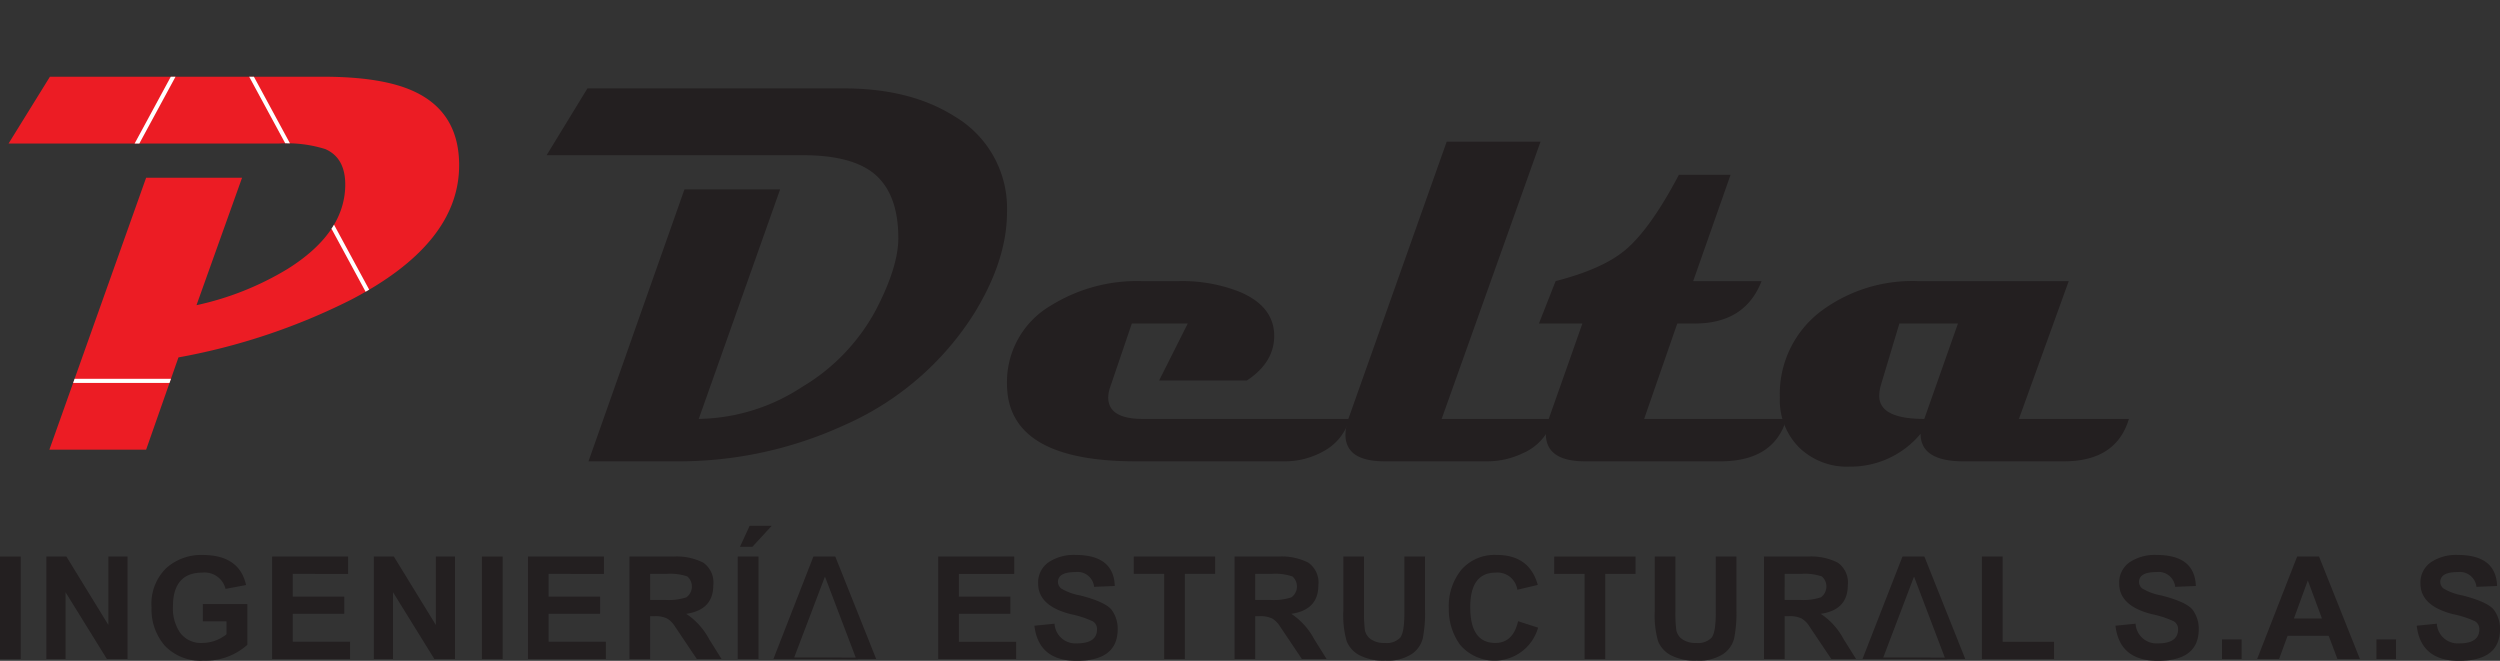 <svg xmlns="http://www.w3.org/2000/svg" xmlns:xlink="http://www.w3.org/1999/xlink" viewBox="0 0 342.072 90.42"><rect x="0" y="0" width="342.072" height="90.42" fill="#333333" stroke="none"/><defs><style>.cls-1{fill:none;}.cls-2{fill:#ec1c24;}.cls-3{fill:#231f20;}.cls-4{clip-path:url(#clip-path);}.cls-5{fill:#fff;}</style><clipPath id="clip-path" transform="translate(0 10.498)"><path class="cls-1" d="M62.824,12.113q0,10.734-14.833,18.422a86.702,86.702,0,0,1-23.572,7.87L19.995,51.025H6.758l13.237-37.208H33.123l-6.238,17.443A40.475,40.475,0,0,0,39.361,26.293Q46.94,21.542,47.23,15.231q.182-4.061-2.72-5.331a17.605,17.605,0,0,0-6.274-.762H1.173L6.831,0H44.184q8.195,0,12.511,2.031Q62.823,4.896,62.824,12.113Z"/></clipPath></defs><title>11Recurso 6</title><g id="Capa_2" data-name="Capa 2"><g id="Capa_1-2" data-name="Capa 1"><path class="cls-2" d="M62.824,12.113q0,10.734-14.833,18.422a86.702,86.702,0,0,1-23.572,7.87L19.995,51.025H6.758l13.237-37.208H33.123l-6.238,17.443A40.475,40.475,0,0,0,39.361,26.293Q46.94,21.542,47.23,15.231q.182-4.061-2.72-5.331a17.605,17.605,0,0,0-6.274-.762H1.173L6.831,0H44.184q8.195,0,12.511,2.031Q62.823,4.896,62.824,12.113Z" transform="translate(0 10.498)"/><path class="cls-3" d="M137.786,18.536q0,6.636-4.606,14.034a40.003,40.003,0,0,1-17.697,15.123A54.249,54.249,0,0,1,92.49,52.625H80.523L93.651,15.417h13.092L95.609,46.822a26.473,26.473,0,0,0,14.162-4.388,27.138,27.138,0,0,0,10.245-10.844q2.901-5.692,2.901-9.501,0-6.237-3.481-8.958-3.119-2.394-9.574-2.394H74.793l5.585-9.139h35.104q9.103,0,15.159,3.845A14.59,14.59,0,0,1,137.786,18.536Z" transform="translate(0 10.498)"/><path class="cls-3" d="M184.64,46.822a7.167,7.167,0,0,1-3.481,4.389,10.832,10.832,0,0,1-5.549,1.414h-20.2q-17.625,0-17.625-10.626a12.102,12.102,0,0,1,6.02-10.698,22.296,22.296,0,0,1,12.33-3.336h5.258a21.389,21.389,0,0,1,8.087,1.414q4.642,1.887,4.86,5.73.181,3.88-3.735,6.455H158.602l3.917-7.797h-7.652l-2.974,8.739a4.402,4.402,0,0,0-.254,1.378q0,2.938,4.714,2.938Z" transform="translate(0 10.498)"/><path class="cls-3" d="M212.492,46.822a7.257,7.257,0,0,1-4.17,4.715,11.24,11.24,0,0,1-4.896,1.088H189.463q-5.368,0-5.367-3.663a6.857,6.857,0,0,1,.399-2.14l13.454-37.933H210.788L197.26,46.822Z" transform="translate(0 10.498)"/><path class="cls-3" d="M244.441,46.822q-1.705,5.804-9.065,5.803h-18.496q-5.367,0-5.367-3.771a5.933,5.933,0,0,1,.399-2.031l4.605-13.055h-5.947l2.284-5.803q6.347-1.632,9.43-4.171,3.48-2.864,7.434-10.371h7.072l-5.113,14.542h9.356q-2.25,5.802-9.139,5.803h-2.394l-4.533,13.055Z" transform="translate(0 10.498)"/><path class="cls-3" d="M291.295,46.822q-1.74,5.804-8.885,5.803H268.666q-5.875,0-5.875-3.771a12.446,12.446,0,0,1-9.72,4.497,9.391,9.391,0,0,1-6.89-2.611,9.154,9.154,0,0,1-2.647-6.818,14.197,14.197,0,0,1,5.802-11.967A20.92,20.92,0,0,1,262.356,27.965h20.707l-6.817,18.857ZM267.905,33.768h-8.015l-2.539,8.449a5.586,5.586,0,0,0-.218,1.451q0,3.154,6.165,3.154Z" transform="translate(0 10.498)"/><path class="cls-3" d="M0,79.674V65.655H2.842V79.674Z" transform="translate(0 10.498)"/><path class="cls-3" d="M6.346,79.674V65.655H9.086l5.742,9.36V65.655h2.622V79.674H14.627L8.968,70.533v9.141Z" transform="translate(0 10.498)"/><path class="cls-3" d="M27.751,74.518v-2.358h6.094v5.57A8.52,8.52,0,0,1,27.854,79.894a6.731,6.731,0,0,1-5.303-2.039,7.584,7.584,0,0,1-1.816-5.241,6.822,6.822,0,0,1,2.021-5.387,7.178,7.178,0,0,1,4.937-1.791q5.068,0,5.977,4.116l-2.812.527a2.936,2.936,0,0,0-3.158-2.227q-4.035,0-4.035,4.644a5.818,5.818,0,0,0,1.031,3.651,3.54,3.54,0,0,0,2.975,1.329,5.336,5.336,0,0,0,3.318-1.181V74.518Z" transform="translate(0 10.498)"/><path class="cls-3" d="M37.232,79.674V65.655H47.633v2.373H40.06v3.105h7.046v2.358h-7.046v3.823h7.837v2.358Z" transform="translate(0 10.498)"/><path class="cls-3" d="M51.153,79.674V65.655h2.74l5.742,9.36V65.655h2.622V79.674H59.434L53.775,70.533v9.141Z" transform="translate(0 10.498)"/><path class="cls-3" d="M65.937,79.674V65.655h2.842V79.674Z" transform="translate(0 10.498)"/><path class="cls-3" d="M72.239,79.674V65.655H82.64v2.373H75.066v3.105H82.112v2.358H75.066v3.823h7.837v2.358Z" transform="translate(0 10.498)"/><path class="cls-3" d="M86.13,79.674V65.655h5.962a8.113,8.113,0,0,1,4.138.835,3.322,3.322,0,0,1,1.37,3.091q0,3.369-3.705,3.911a9.45,9.45,0,0,1,3.12,3.442L98.728,79.674H95.343l-3.045-4.541a3.152,3.152,0,0,0-1.011-.996,3.647,3.647,0,0,0-1.758-.322h-.571v5.859Zm2.827-8.086h2.089a7.598,7.598,0,0,0,2.878-.359,1.838,1.838,0,0,0,.131-2.849,7.213,7.213,0,0,0-2.893-.352H88.958Z" transform="translate(0 10.498)"/><path class="cls-3" d="M100.943,79.674V65.655h2.842V79.674Zm.308-15.352,1.318-2.871h3.018l-2.637,2.871Z" transform="translate(0 10.498)"/><path class="cls-3" d="M128.376,79.674V65.655h10.4v2.373h-7.573v3.105h7.046v2.358h-7.046v3.823h7.837v2.358Z" transform="translate(0 10.498)"/><path class="cls-3" d="M141.535,75.118l2.754-.278a2.866,2.866,0,0,0,3.062,2.695q2.754,0,2.754-1.926a1.214,1.214,0,0,0-.602-1.102,13.495,13.495,0,0,0-2.973-.966q-4.482-1.126-4.482-4.199a3.356,3.356,0,0,1,1.406-2.891,6.186,6.186,0,0,1,3.706-1.017q5.229,0,5.376,4.248l-2.827.117a2.284,2.284,0,0,0-2.578-2.021q-2.373,0-2.373,1.369a1.2,1.2,0,0,0,.419.859,7.552,7.552,0,0,0,2.63.968q3.528.914,4.327,2.019a4.317,4.317,0,0,1,.798,2.598q0,4.332-5.61,4.331Q142.106,79.923,141.535,75.118Z" transform="translate(0 10.498)"/><path class="cls-3" d="M159.293,79.674V68.028h-4.16v-2.373h11.133v2.373h-4.146V79.674Z" transform="translate(0 10.498)"/><path class="cls-3" d="M168.921,79.674V65.655h5.962a8.113,8.113,0,0,1,4.138.835,3.322,3.322,0,0,1,1.37,3.091q0,3.369-3.705,3.911a9.45,9.45,0,0,1,3.12,3.442l1.713,2.739h-3.385l-3.045-4.541a3.152,3.152,0,0,0-1.011-.996,3.648,3.648,0,0,0-1.758-.322h-.571v5.859Zm2.827-8.086h2.089a7.598,7.598,0,0,0,2.878-.359,1.838,1.838,0,0,0,.131-2.849,7.213,7.213,0,0,0-2.893-.352h-2.206Z" transform="translate(0 10.498)"/><path class="cls-3" d="M183.808,65.655h2.827V73.233a17.924,17.924,0,0,0,.117,2.443,1.941,1.941,0,0,0,.806,1.28,3.123,3.123,0,0,0,1.919.52,2.547,2.547,0,0,0,2.117-.731q.564-.731.564-3.351V65.655h2.827v7.36a17.425,17.425,0,0,1-.315,3.856,3.686,3.686,0,0,1-1.545,2.15,6.12,6.12,0,0,1-3.56.871,7.183,7.183,0,0,1-3.56-.739,3.776,3.776,0,0,1-1.743-1.924,12.857,12.857,0,0,1-.454-4.112Z" transform="translate(0 10.498)"/><path class="cls-3" d="M207.718,74.503l2.739.879a6.202,6.202,0,0,1-10.664,2.362,8.239,8.239,0,0,1-1.553-4.955,7.884,7.884,0,0,1,1.736-5.351,6.049,6.049,0,0,1,4.827-2.003q4.468,0,5.611,4.102l-2.798.659a2.744,2.744,0,0,0-2.952-2.344q-3.493,0-3.493,4.731,0,4.893,3.435,4.893Q207.031,77.477,207.718,74.503Z" transform="translate(0 10.498)"/><path class="cls-3" d="M216.818,79.674V68.028h-4.16v-2.373h11.133v2.373H219.645V79.674Z" transform="translate(0 10.498)"/><path class="cls-3" d="M226.417,65.655h2.827V73.233a17.923,17.923,0,0,0,.117,2.443,1.941,1.941,0,0,0,.806,1.28,3.123,3.123,0,0,0,1.919.52,2.545,2.545,0,0,0,2.116-.731q.564-.731.564-3.351V65.655h2.827v7.36a17.419,17.419,0,0,1-.315,3.856,3.685,3.685,0,0,1-1.545,2.15,6.12,6.12,0,0,1-3.56.871,7.183,7.183,0,0,1-3.56-.739,3.776,3.776,0,0,1-1.743-1.924,12.858,12.858,0,0,1-.454-4.112Z" transform="translate(0 10.498)"/><path class="cls-3" d="M241.363,79.674V65.655h5.962a8.111,8.111,0,0,1,4.138.835,3.322,3.322,0,0,1,1.37,3.091q0,3.369-3.704,3.911a9.454,9.454,0,0,1,3.119,3.442l1.713,2.739h-3.386l-3.045-4.541a3.152,3.152,0,0,0-1.011-.996,3.647,3.647,0,0,0-1.758-.322h-.571v5.859Zm2.827-8.086h2.09a7.598,7.598,0,0,0,2.878-.359,1.838,1.838,0,0,0,.132-2.849,7.216,7.216,0,0,0-2.894-.352h-2.206Z" transform="translate(0 10.498)"/><path class="cls-3" d="M271.179,79.674V65.655h2.842V77.315h7.031v2.358Z" transform="translate(0 10.498)"/><path class="cls-3" d="M289.454,75.118l2.754-.278a2.866,2.866,0,0,0,3.062,2.695q2.754,0,2.754-1.926a1.215,1.215,0,0,0-.602-1.102,13.505,13.505,0,0,0-2.973-.966q-4.482-1.126-4.482-4.199a3.356,3.356,0,0,1,1.406-2.891,6.186,6.186,0,0,1,3.706-1.017q5.229,0,5.376,4.248l-2.827.117a2.284,2.284,0,0,0-2.578-2.021q-2.373,0-2.373,1.369a1.2,1.2,0,0,0,.419.859,7.547,7.547,0,0,0,2.63.968q3.529.914,4.326,2.019a4.317,4.317,0,0,1,.799,2.598q0,4.332-5.61,4.331Q290.025,79.923,289.454,75.118Z" transform="translate(0 10.498)"/><path class="cls-3" d="M304.034,79.674V76.993h2.681v2.681Z" transform="translate(0 10.498)"/><path class="cls-3" d="M322.904,79.674h-3.076l-1.197-3.179h-5.623l-1.163,3.179h-3.003l5.471-14.019h2.998Zm-5.199-5.552-1.928-5.2-1.901,5.2Z" transform="translate(0 10.498)"/><path class="cls-3" d="M325.164,79.674V76.993h2.681v2.681Z" transform="translate(0 10.498)"/><path class="cls-3" d="M330.675,75.118l2.754-.278a2.866,2.866,0,0,0,3.062,2.695q2.754,0,2.754-1.926a1.215,1.215,0,0,0-.602-1.102,13.505,13.505,0,0,0-2.973-.966q-4.482-1.126-4.482-4.199a3.356,3.356,0,0,1,1.406-2.891,6.186,6.186,0,0,1,3.706-1.017q5.229,0,5.376,4.248l-2.827.117A2.284,2.284,0,0,0,336.271,67.779q-2.373,0-2.373,1.369a1.2,1.2,0,0,0,.419.859,7.547,7.547,0,0,0,2.63.968q3.529.914,4.326,2.019a4.317,4.317,0,0,1,.799,2.598q0,4.332-5.61,4.331Q331.247,79.923,330.675,75.118Z" transform="translate(0 10.498)"/><path class="cls-3" d="M117.406,79.702l-4.525-.021h-4.528l4.525-11.896Zm-8.74-.237h4.215l4.211.02-4.215-11.091Z" transform="translate(0 10.498)"/><g class="cls-4"><path class="cls-5" d="M57.43,41.902H.68l28.375-52.4ZM1.632,41.335H56.478L29.055-9.307Z" transform="translate(0 10.498)"/></g><polygon class="cls-3" points="114.294 76.153 111.296 76.153 105.825 90.171 108.829 90.171 108.858 90.091 108.506 90.091 110.692 84.34 112.878 78.587 115.064 84.339 117.25 90.091 116.781 90.091 116.812 90.171 119.888 90.171 114.294 76.153"/><path class="cls-3" d="M266.423,79.702l-4.525-.021h-4.528l4.525-11.896Zm-8.74-.237h4.215l4.211.02L261.895,68.394Z" transform="translate(0 10.498)"/><polygon class="cls-3" points="263.312 76.153 260.313 76.153 254.842 90.171 257.846 90.171 257.875 90.091 257.523 90.091 259.709 84.34 261.895 78.587 264.081 84.339 266.267 90.091 265.798 90.091 265.829 90.171 268.905 90.171 263.312 76.153"/></g></g></svg>